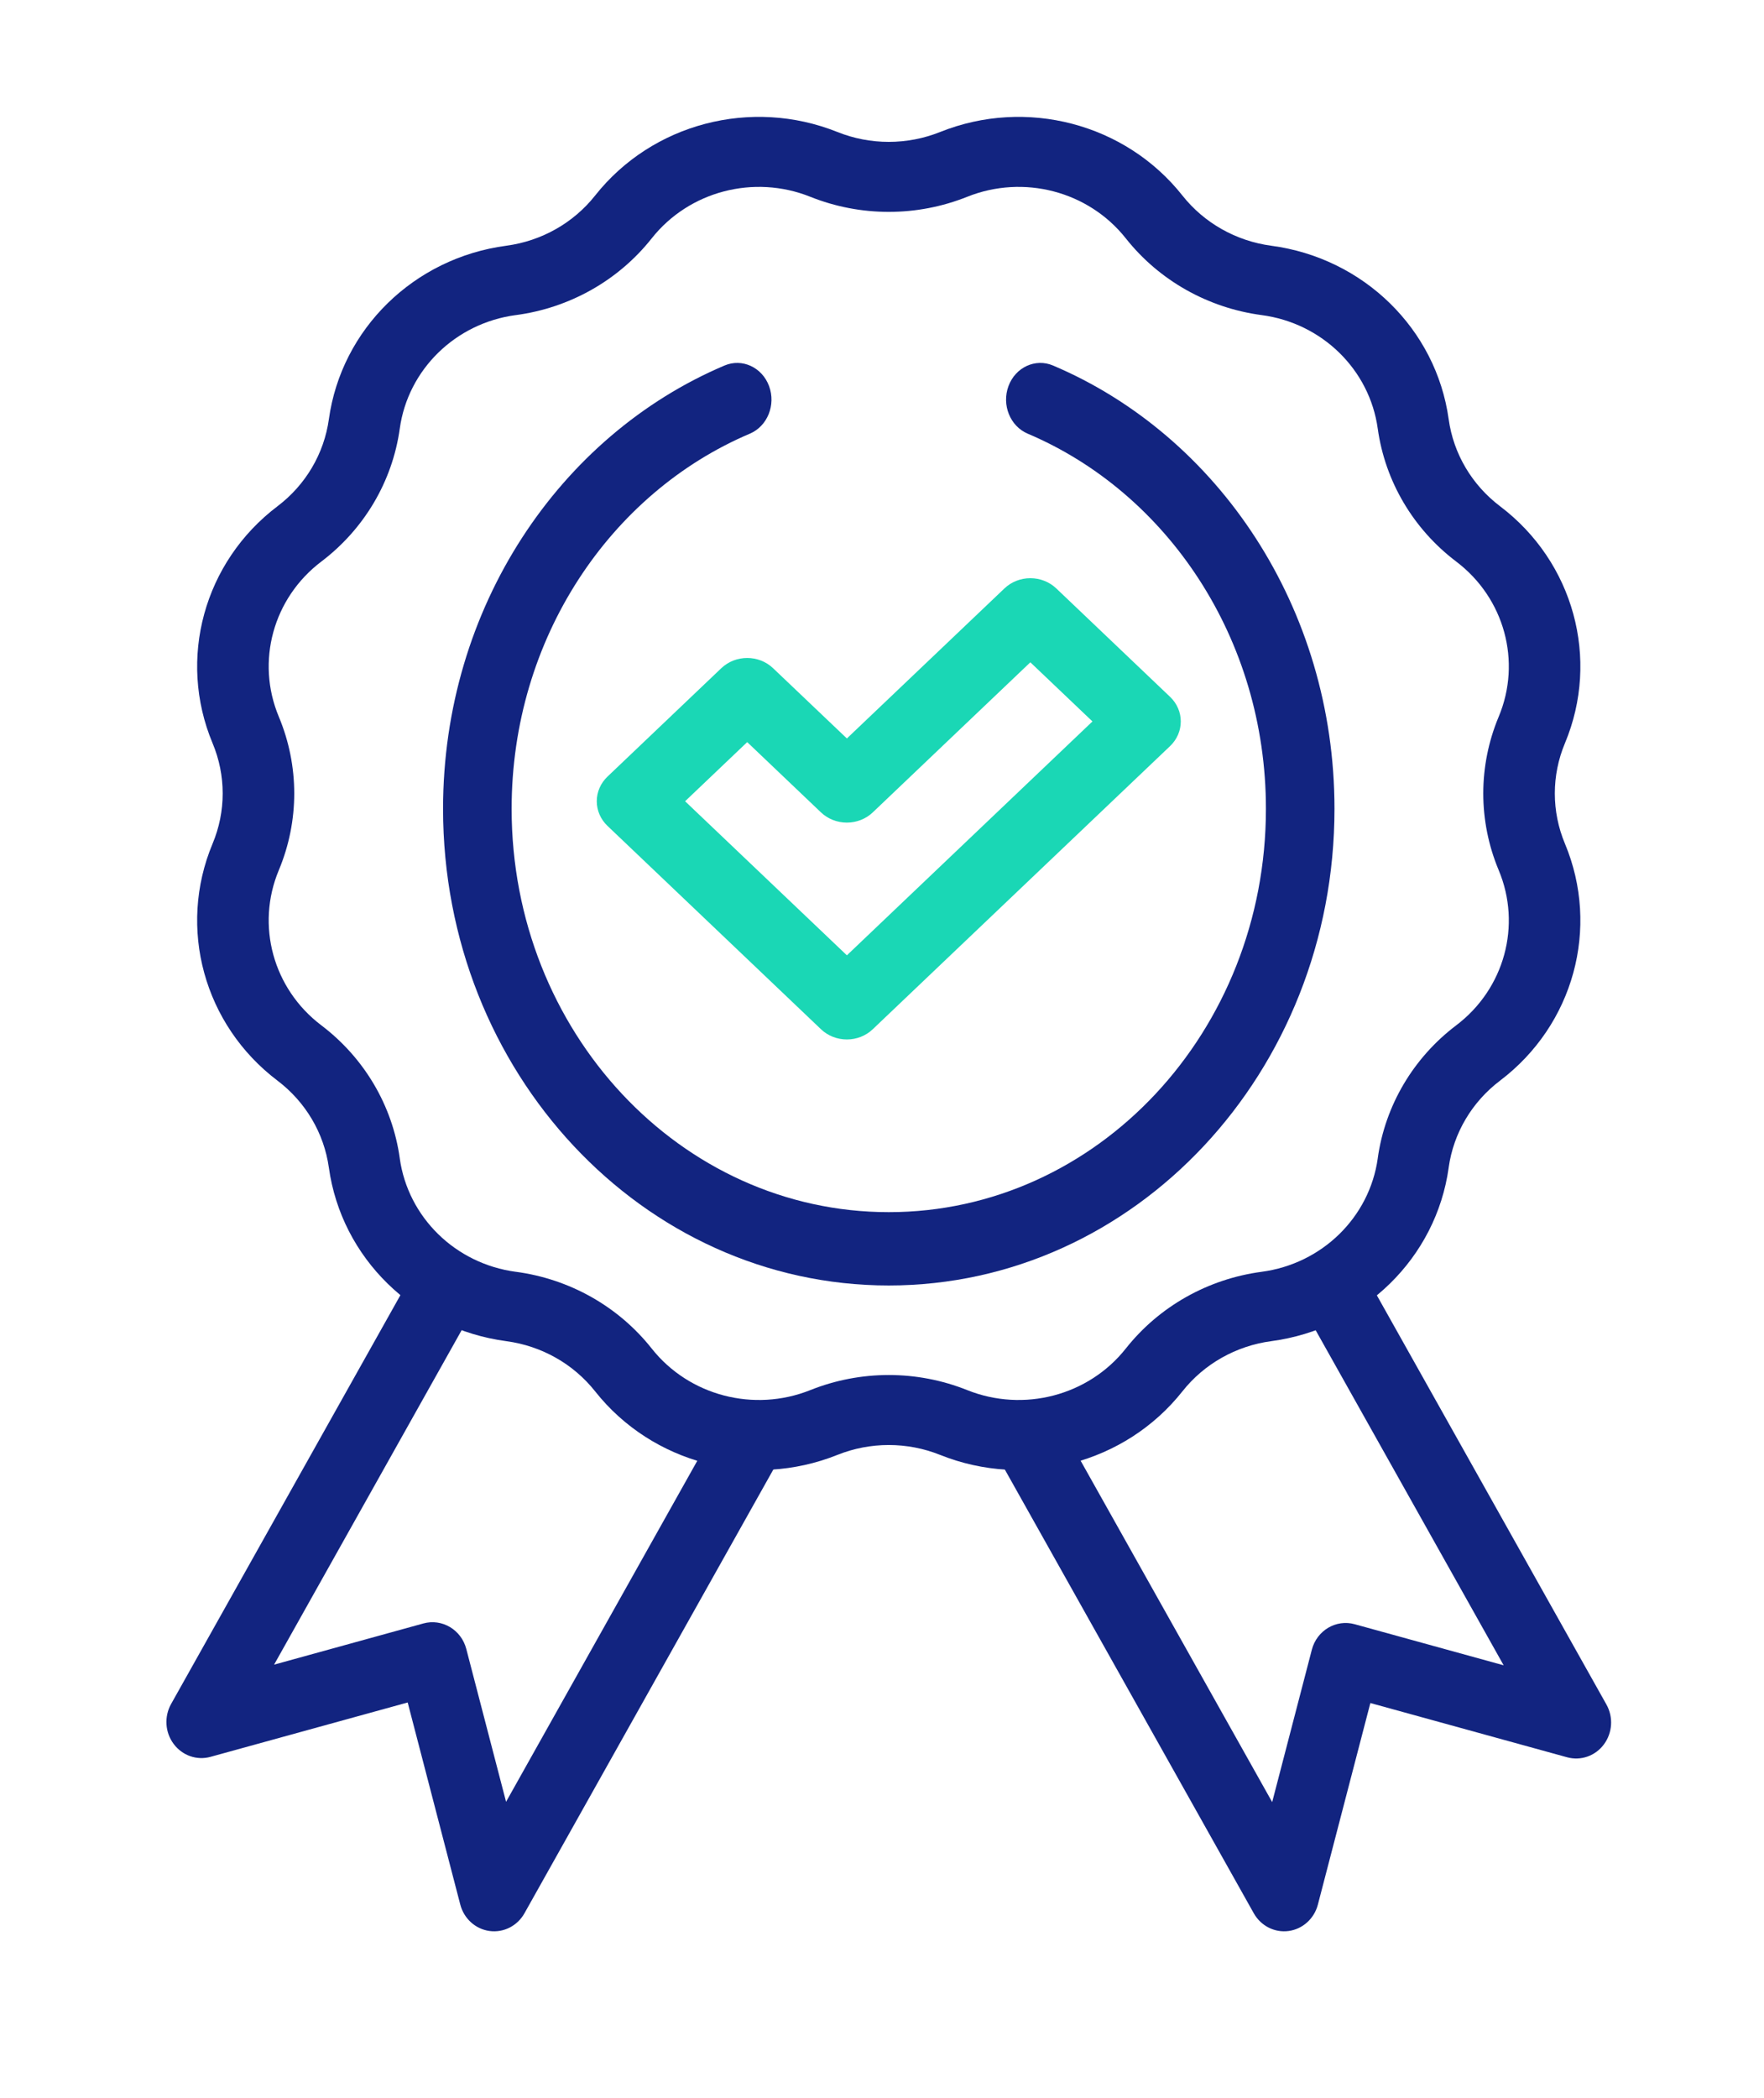 <?xml version="1.0" encoding="UTF-8"?>
<svg xmlns="http://www.w3.org/2000/svg" width="53" height="63" viewBox="0 0 53 63" fill="none">
  <path fill-rule="evenodd" clip-rule="evenodd" d="M14.709 57.991C15.131 58.048 15.545 57.838 15.758 57.458L23.33 43.963C23.62 43.444 23.448 42.782 22.944 42.483C22.441 42.184 21.797 42.361 21.506 42.879L15.205 54.111L14.01 49.521C13.859 48.943 13.282 48.6 12.72 48.755L8.235 49.992L14.23 39.307C14.521 38.789 14.348 38.126 13.845 37.827C13.341 37.528 12.697 37.706 12.407 38.224L5.141 51.173C4.928 51.553 4.958 52.027 5.218 52.374C5.477 52.722 5.914 52.875 6.325 52.761L12.249 51.128L13.829 57.197C13.939 57.62 14.286 57.934 14.709 57.991Z" fill="#122480"></path>
  <path fill-rule="evenodd" clip-rule="evenodd" d="M38.718 57.991C39.139 57.934 39.486 57.621 39.596 57.199L41.173 51.145L47.084 52.774C47.495 52.887 47.931 52.735 48.189 52.388C48.448 52.041 48.478 51.569 48.266 51.19L40.987 38.222C40.697 37.706 40.054 37.529 39.552 37.827C39.049 38.125 38.877 38.786 39.167 39.303L45.178 50.012L40.702 48.778C40.142 48.623 39.566 48.965 39.415 49.542L38.223 54.12L31.896 42.849C31.606 42.332 30.963 42.155 30.461 42.453C29.959 42.752 29.786 43.412 30.076 43.929L37.671 57.46C37.884 57.838 38.297 58.048 38.718 57.991Z" fill="#122480"></path>
  <path fill-rule="evenodd" clip-rule="evenodd" d="M17.882 41.786C19.594 43.949 22.571 44.729 25.16 43.693L24.792 42.813L25.16 43.693C26.149 43.297 27.257 43.297 28.246 43.693L28.653 42.72L28.246 43.693C30.835 44.729 33.812 43.949 35.525 41.786C36.179 40.959 37.139 40.418 38.197 40.277L38.197 40.277C40.969 39.908 43.149 37.777 43.526 35.067C43.526 35.066 43.526 35.064 43.526 35.062C43.671 34.029 44.225 33.093 45.069 32.454L45.069 32.454C47.28 30.78 48.078 27.869 47.019 25.337C46.614 24.37 46.614 23.287 47.019 22.32C48.078 19.788 47.281 16.877 45.069 15.203L44.411 16.034L45.069 15.203C44.224 14.563 43.669 13.625 43.526 12.59L43.526 12.59C43.149 9.88 40.969 7.748 38.197 7.38L38.197 7.38C37.139 7.239 36.179 6.697 35.525 5.871C33.812 3.708 30.835 2.928 28.246 3.964C27.257 4.36 26.149 4.36 25.16 3.964C22.571 2.928 19.594 3.708 17.882 5.871L17.882 5.871C17.229 6.696 16.271 7.238 15.214 7.379C15.212 7.379 15.211 7.38 15.209 7.38C12.437 7.748 10.258 9.88 9.881 12.59C9.737 13.625 9.183 14.563 8.338 15.203C6.126 16.877 5.328 19.788 6.387 22.32L7.382 21.922L6.387 22.32C6.792 23.287 6.792 24.37 6.387 25.337L7.381 25.735L6.387 25.337C5.328 27.869 6.126 30.78 8.338 32.454C9.181 33.093 9.735 34.029 9.88 35.062C9.88 35.064 9.881 35.066 9.881 35.067C10.258 37.777 12.437 39.908 15.209 40.277C15.211 40.277 15.212 40.278 15.214 40.278C16.271 40.419 17.229 40.961 17.882 41.786ZM24.346 41.747C22.651 42.425 20.702 41.915 19.581 40.499L19.581 40.499C18.582 39.237 17.116 38.409 15.499 38.194C15.497 38.194 15.495 38.194 15.494 38.194C13.683 37.951 12.26 36.559 12.011 34.789C12.011 34.787 12.011 34.785 12.011 34.784C11.791 33.203 10.944 31.769 9.654 30.792L9.654 30.792C8.206 29.696 7.683 27.79 8.377 26.133C8.995 24.656 8.995 23.001 8.377 21.524C7.683 19.867 8.206 17.961 9.654 16.865L9.654 16.865C10.944 15.888 11.791 14.454 12.011 12.873L12.011 12.873C12.257 11.1 13.682 9.706 15.494 9.463C15.495 9.463 15.497 9.463 15.499 9.463C17.116 9.248 18.582 8.42 19.581 7.158C20.702 5.742 22.651 5.231 24.346 5.91C25.857 6.514 27.55 6.514 29.06 5.91C30.755 5.231 32.704 5.742 33.825 7.158L34.602 6.57L33.825 7.158C34.824 8.42 36.29 9.248 37.908 9.463C39.722 9.704 41.149 11.099 41.395 12.873C41.615 14.454 42.462 15.888 43.753 16.865L44.317 16.153L43.753 16.865C45.201 17.961 45.723 19.867 45.029 21.524C44.411 23.001 44.411 24.656 45.029 26.133C45.723 27.79 45.201 29.696 43.753 30.792C42.462 31.769 41.615 33.203 41.395 34.784C41.395 34.786 41.395 34.787 41.395 34.789C41.146 36.56 39.72 37.953 37.908 38.194C36.29 38.409 34.824 39.237 33.825 40.499L33.825 40.499C32.704 41.915 30.755 42.425 29.06 41.747C27.55 41.143 25.857 41.143 24.346 41.747Z" fill="#122480"></path>
  <path fill-rule="evenodd" clip-rule="evenodd" d="M25.445 31.217C25.736 31.217 26.016 31.107 26.222 30.91L35.155 22.407C35.584 21.998 35.584 21.335 35.155 20.927L31.735 17.67C31.528 17.474 31.249 17.364 30.957 17.364C30.666 17.364 30.386 17.474 30.18 17.67L25.445 22.177L23.227 20.067C22.798 19.658 22.102 19.658 21.672 20.067L18.252 23.323C18.046 23.519 17.93 23.785 17.93 24.063C17.93 24.34 18.046 24.607 18.252 24.803L24.667 30.91C24.873 31.107 25.153 31.217 25.445 31.217ZM25.445 28.69L20.584 24.063L22.45 22.287L24.667 24.398C24.873 24.594 25.153 24.704 25.445 24.704C25.736 24.704 26.016 24.594 26.222 24.398L30.957 19.89L32.823 21.666L25.445 28.69Z" fill="#1AD7B5"></path>
  <path fill-rule="evenodd" clip-rule="evenodd" d="M26.703 36.403C20.445 36.403 15.372 30.98 15.372 24.29C15.372 19.177 18.335 14.802 22.529 13.024C23.058 12.8 23.316 12.16 23.107 11.595C22.897 11.029 22.298 10.753 21.769 10.977C16.817 13.076 13.312 18.244 13.312 24.29C13.312 32.196 19.308 38.605 26.703 38.605C34.099 38.605 40.095 32.196 40.095 24.29C40.095 18.244 36.59 13.076 31.638 10.977C31.109 10.753 30.51 11.029 30.3 11.595C30.091 12.16 30.349 12.8 30.878 13.024C35.072 14.802 38.035 19.177 38.035 24.29C38.035 30.98 32.962 36.403 26.703 36.403Z" fill="#122480"></path>
</svg>
